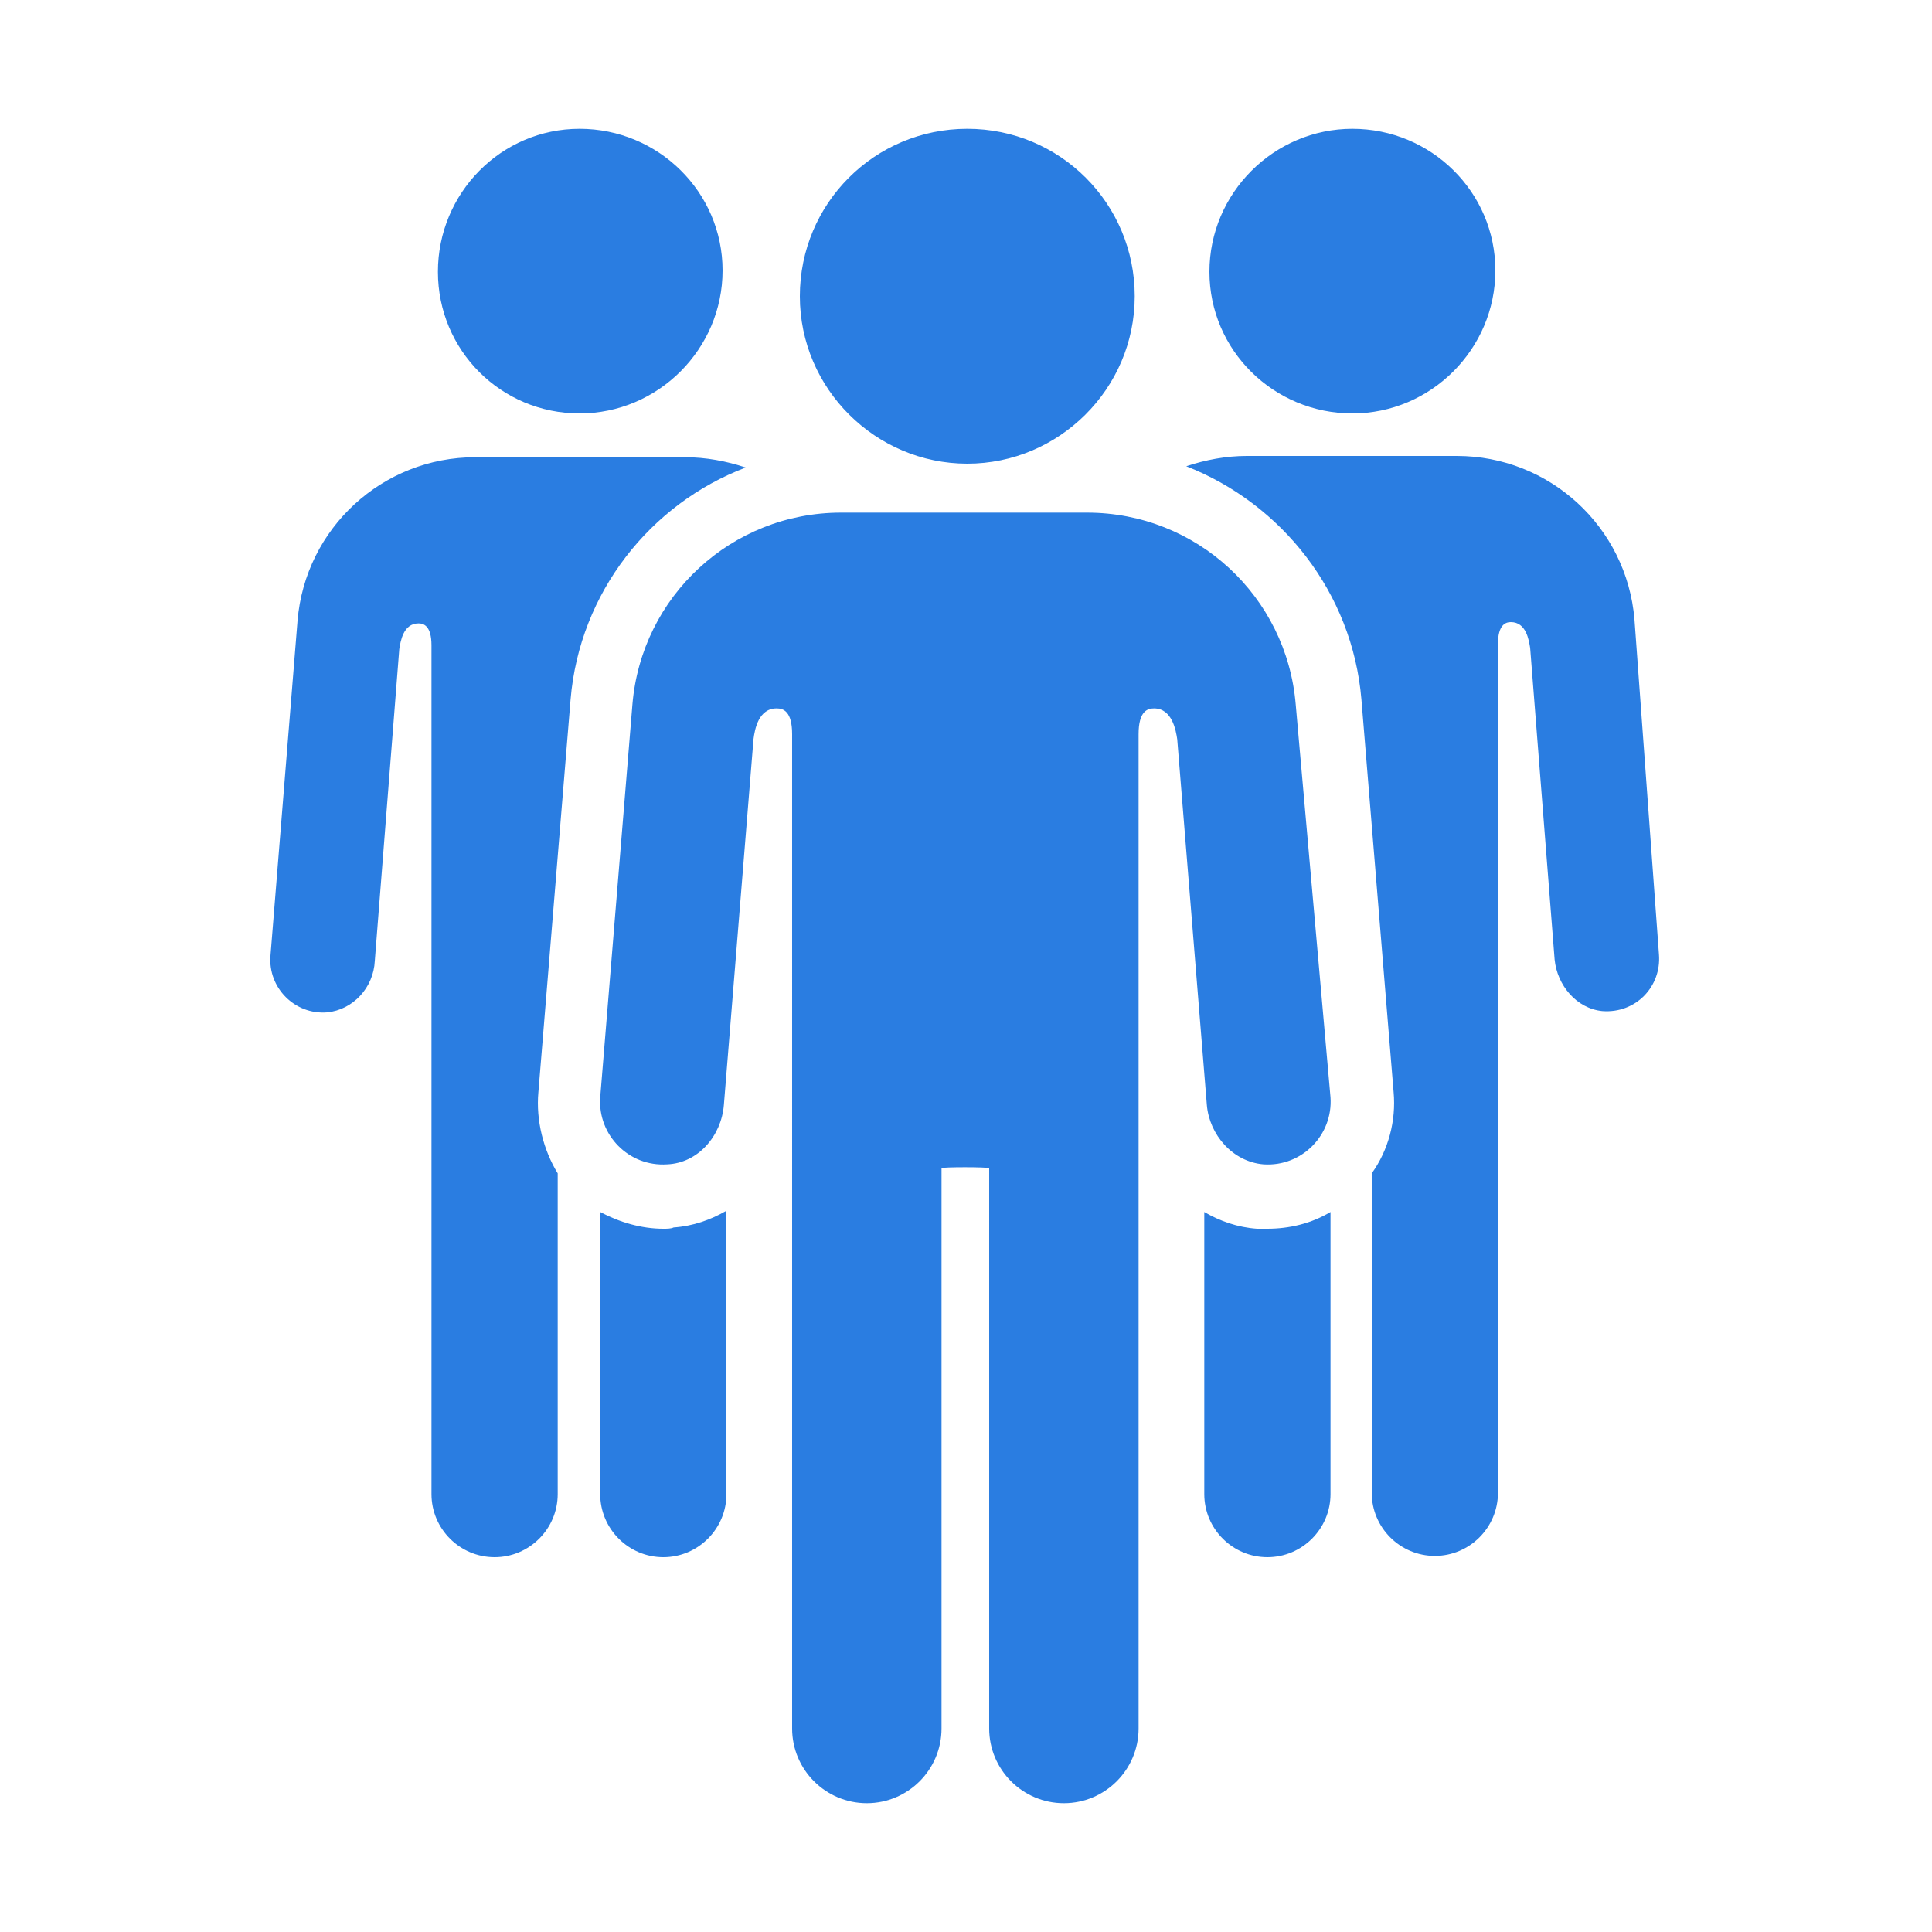 <?xml version="1.0" encoding="utf-8"?>
<!-- Generator: Adobe Illustrator 27.0.0, SVG Export Plug-In . SVG Version: 6.00 Build 0)  -->
<svg version="1.1" id="Layer_1" xmlns="http://www.w3.org/2000/svg" xmlns:xlink="http://www.w3.org/1999/xlink" x="0px" y="0px"
	 viewBox="0 0 150 150" style="enable-background:new 0 0 150 150;" xml:space="preserve">
<style type="text/css">
	.st0{fill:#2A7DE1;}
</style>
<path class="st0" d="M105,32.1c6.1,0,11.1-5,11.1-11.1S111.1,10,105,10s-11.1,5-11.1,11.1S98.9,32.1,105,32.1z M126.9,48.1
	c-0.6-7.2-6.6-12.7-13.8-12.7H96.8c-1.6,0-3.2,0.3-4.7,0.8c7.4,2.9,12.9,9.8,13.6,18.1l2.5,30.5c0.2,2.2-0.4,4.5-1.7,6.3v24.8
	c0,2.7,2.2,4.9,4.9,4.9c2.7,0,4.9-2.2,4.9-4.9V50l0,0h0c0-1.5,0.6-1.7,1-1.7c1.2,0,1.4,1.4,1.5,2l1.9,24.2c0.2,2,1.7,3.8,3.7,4
	c2.6,0.2,4.6-1.9,4.4-4.4L126.9,48.1L126.9,48.1z M97.6,95.4c-1.5-0.1-2.9-0.6-4.1-1.3v21.9c0,2.7,2.2,4.9,4.9,4.9
	c2.7,0,4.9-2.2,4.9-4.9V94.1c-1.5,0.9-3.2,1.3-4.9,1.3C98.2,95.4,97.9,95.4,97.6,95.4L97.6,95.4z M45,32.1c6.1,0,11.1-5,11.1-11.1
	S51.1,10,45,10S34,15,34,21.1S38.9,32.1,45,32.1z M51.5,95.4c-1.7,0-3.4-0.5-4.9-1.3v21.9c0,2.7,2.2,4.9,4.9,4.9s4.9-2.2,4.9-4.9V94
	c-1.2,0.7-2.6,1.2-4.1,1.3C52.1,95.4,51.8,95.4,51.5,95.4L51.5,95.4z M41.8,84.8l2.5-30.5c0.7-8.3,6.2-15.2,13.6-18
	c-1.5-0.5-3.1-0.8-4.7-0.8H36.9c-7.2,0-13.2,5.5-13.8,12.7l-2.1,26c-0.2,2.5,1.9,4.6,4.4,4.4c2-0.2,3.6-1.9,3.7-4L31,50.4
	c0.1-0.6,0.3-2,1.5-2c0.4,0,1,0.2,1,1.7v65.9c0,2.7,2.2,4.9,4.9,4.9s4.9-2.2,4.9-4.9V91.1C42.2,89.3,41.6,87,41.8,84.8L41.8,84.8z
	 M75.1,36c-7.1,0-13-5.8-13-13s5.8-13,13-13c7.2,0,13,5.8,13,13S82.2,36,75.1,36z M103.3,85.2c0.2,2.9-2.2,5.4-5.2,5.2
	c-2.4-0.2-4.2-2.3-4.4-4.6l-2.3-28.4C91.3,56.7,91,55,89.6,55c-0.5,0-1.2,0.2-1.2,2l0,0l0,0v77.2c0,3.2-2.6,5.8-5.8,5.8
	c-3.2,0-5.8-2.6-5.8-5.8V90.7c-0.1-0.1-3.7-0.1-3.7,0v43.5c0,3.2-2.6,5.8-5.8,5.8c-3.2,0-5.8-2.6-5.8-5.8V57c0-1.8-0.7-2-1.2-2
	c-1.4,0-1.7,1.6-1.8,2.4l-2.3,28.4c-0.2,2.4-2,4.5-4.4,4.6c-3,0.2-5.4-2.3-5.2-5.2l2.5-30.5c0.7-8.4,7.7-14.9,16.2-14.9h19.1
	c8.5,0,15.5,6.5,16.2,14.9L103.3,85.2z"/>
</svg>
